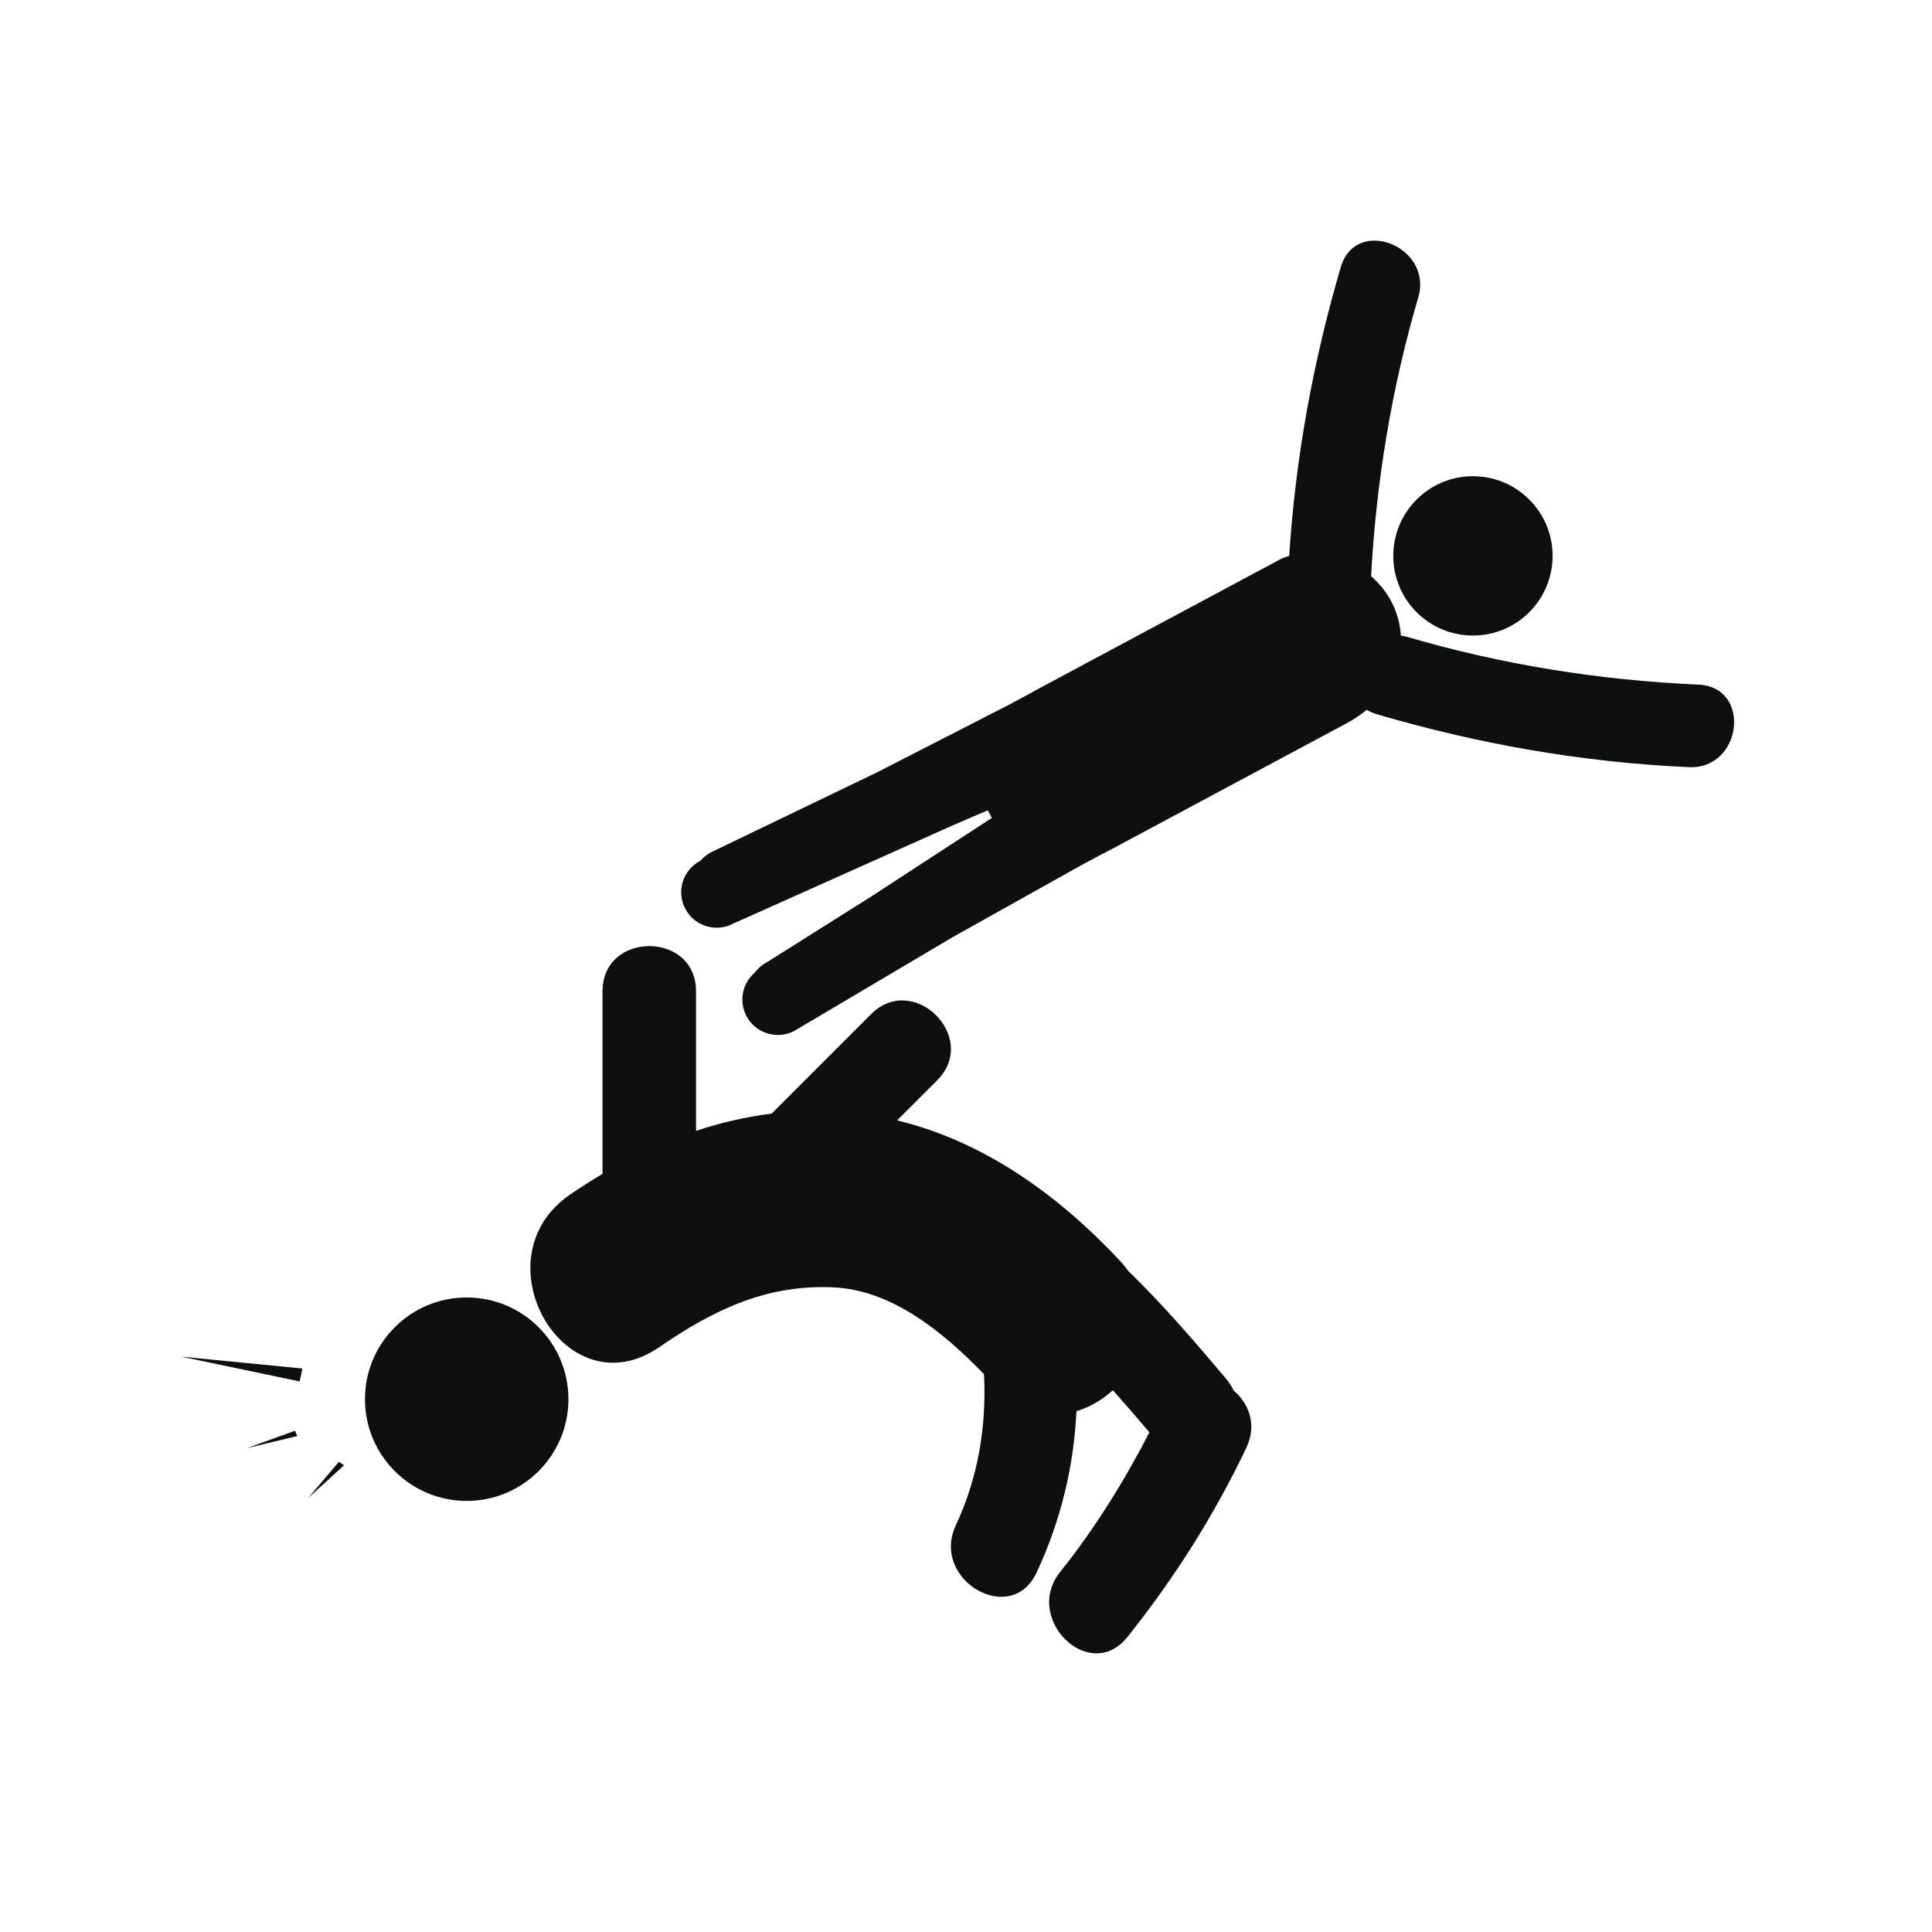 <?xml version="1.0" encoding="utf-8"?>
<!-- Generator: Adobe Illustrator 17.0.0, SVG Export Plug-In . SVG Version: 6.00 Build 0)  -->
<!DOCTYPE svg PUBLIC "-//W3C//DTD SVG 1.1//EN" "http://www.w3.org/Graphics/SVG/1.1/DTD/svg11.dtd">
<svg version="1.1" id="Capa_1" xmlns="http://www.w3.org/2000/svg" xmlns:xlink="http://www.w3.org/1999/xlink" x="0px" y="0px"
	 width="64px" height="64px" viewBox="0 0 64 64" enable-background="new 0 0 64 64" xml:space="preserve">
<path fill="#0E0F0F" d="M48.793,15.775c1.457,0,2.639,1.182,2.639,2.639s-1.182,2.639-2.639,2.639c-1.458,0-2.639-1.182-2.639-2.639
	S47.336,15.775,48.793,15.775z M56.264,22.679c-3.271-0.145-6.522-0.662-9.665-1.586c-0.066-0.019-0.129-0.026-0.192-0.036
	c-0.021-0.311-0.093-0.628-0.229-0.948c-0.164-0.386-0.431-0.734-0.759-1.023c0.17-3.125,0.679-6.23,1.563-9.235
	c0.496-1.689-2.065-2.709-2.567-1c-0.916,3.117-1.502,6.32-1.708,9.562c-0.126,0.04-0.249,0.088-0.368,0.152
	c-2.682,1.436-5.361,2.872-8.043,4.307c-0.044,0.023-0.085,0.05-0.127,0.074l-0.803,0.43l-4.331,2.218l-5.492,2.644
	c-0.135,0.071-0.247,0.167-0.339,0.276l-0.019,0.009c-0.572,0.306-0.788,1.018-0.48,1.589c0.306,0.572,1.018,0.787,1.589,0.481
	l7.33-3.28l1.097-0.471l0.136,0.252l-3.986,2.597l-3.491,2.2c-0.158,0.084-0.285,0.201-0.385,0.336
	c-0.404,0.352-0.528,0.945-0.264,1.438c0.306,0.572,1.017,0.787,1.589,0.481l5.246-3.106l4.246-2.375l0.698-0.374
	c0.026-0.013,0.054-0.023,0.081-0.037c2.682-1.436,5.362-2.872,8.043-4.308c0.231-0.124,0.444-0.27,0.639-0.432
	c0.097,0.057,0.202,0.107,0.327,0.143c3.368,0.991,6.838,1.601,10.348,1.756C57.712,25.494,58.041,22.758,56.264,22.679z
	 M15.46,42.98c-1.861,0-3.37,1.509-3.37,3.37s1.509,3.37,3.37,3.37s3.37-1.509,3.37-3.37S17.321,42.98,15.46,42.98z M40.868,46.063
	L40.868,46.063c-0.071-0.142-0.156-0.278-0.263-0.403c-1.014-1.2-2.037-2.393-3.161-3.493c-0.017-0.017-0.034-0.026-0.052-0.042
	c-0.082-0.114-0.171-0.228-0.273-0.339c-2.019-2.167-4.504-3.975-7.403-4.671c0.443-0.442,0.885-0.885,1.327-1.327
	c1.416-1.414-0.776-3.605-2.19-2.191c-1.098,1.098-2.195,2.195-3.293,3.293c-0.852,0.106-1.687,0.301-2.503,0.57
	c0-1.541,0-3.08,0-4.622c0.001-1.997-3.098-1.997-3.098,0c-0.001,2.017,0,4.032,0,6.048c-0.366,0.217-0.727,0.446-1.08,0.689
	c-3.086,2.126-0.154,7.194,2.963,5.049c1.809-1.246,3.583-2.094,5.812-1.976c1.939,0.105,3.625,1.518,4.943,2.874
	c0.084,1.711-0.187,3.408-0.936,5.009c-0.84,1.799,1.831,3.373,2.677,1.564c0.814-1.744,1.233-3.529,1.321-5.349
	c0.442-0.13,0.855-0.373,1.205-0.693c0.41,0.458,0.813,0.925,1.212,1.395c-0.843,1.631-1.807,3.185-2.958,4.626
	c-1.238,1.551,0.981,3.716,2.227,2.156c1.556-1.947,2.869-4.02,3.941-6.269C41.65,47.201,41.372,46.493,40.868,46.063z
	 M9.927,45.762l0.091-0.428L6,44.939L9.927,45.762z M8.172,47.973l1.675-0.401l-0.072-0.176L8.172,47.973z M10.208,49.625
	l1.188-1.084l-0.169-0.119L10.208,49.625z"/>
</svg>
